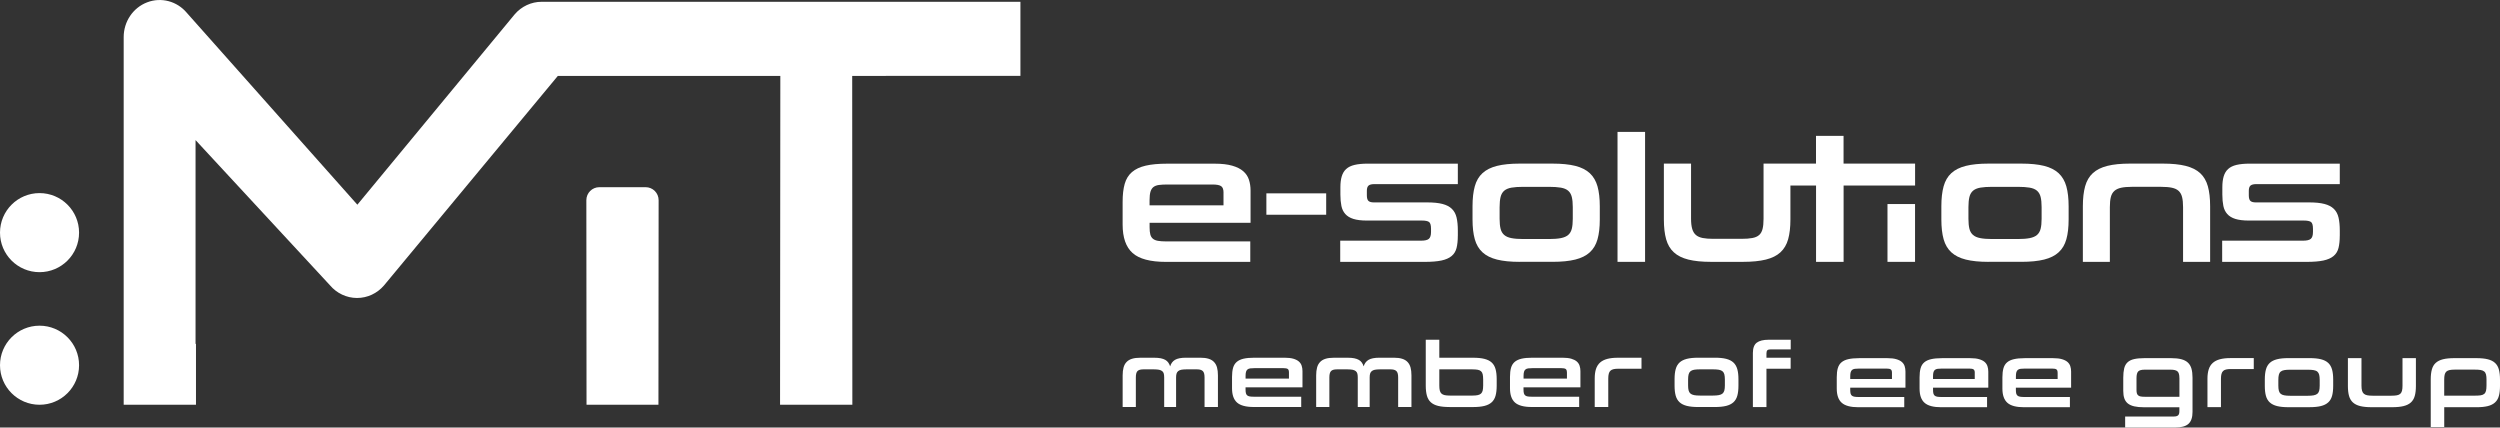 <?xml version="1.0" encoding="UTF-8"?><svg xmlns="http://www.w3.org/2000/svg" viewBox="0 0 989 169.14"><rect x="0" y="0" width="989" height="169.14" fill="#333333" stroke="none"/><defs><style>.d{fill:#fff;}</style></defs><g id="a"/><g id="b"><g id="c"><g><g><g><circle class="d" cx="15.64" cy="92.03" r="15.64"/><circle class="d" cx="15.64" cy="144.48" r="15.64"/></g><path class="d" d="M255.42,74.05h-18.32c-2.84,0-5.14,2.3-5.14,5.14l.07,80.92h28.45l.07-80.92c0-2.84-2.3-5.14-5.14-5.14Z"/><path class="d" d="M308.69,30.03h-88.01l-68.78,82.9c-2.7,3.15-6.58,4.95-10.65,4.95h-.07c-4.1-.02-7.99-1.87-10.68-5.06l-53.14-57.4v80.61h.17v24.08h-28.6V14.66c0-6.12,3.69-11.6,9.26-13.73,5.57-2.14,11.83-.49,15.72,4.15l67.46,75.9L203.61,5.67c2.7-3.15,6.58-4.96,10.66-4.96h189.41V30.01l-66.55,.02,.06,130.09h-28.6l.11-130.09Z"/></g><g><path class="d" d="M476.52,161.02v-11.73c0-1.23-.23-2.06-.7-2.5-.47-.45-1.22-.67-2.25-.67h-4.32c-.79,0-1.44,.06-1.96,.16-.51,.11-.92,.29-1.22,.55-.3,.25-.51,.58-.63,.97-.12,.39-.18,.9-.18,1.49v11.73h-4.71v-11.73c0-.6-.06-1.1-.16-1.49-.1-.39-.31-.72-.61-.97-.3-.25-.72-.43-1.24-.55-.52-.1-1.2-.16-2.01-.16h-4.24c-1.08,0-1.84,.22-2.29,.67-.44,.44-.66,1.27-.66,2.5v11.73h-5.22v-12.52c0-1.2,.12-2.24,.36-3.12,.24-.87,.63-1.6,1.19-2.17,.55-.58,1.27-1.01,2.16-1.28,.89-.28,1.98-.41,3.27-.41h5.54c.98,0,1.83,.07,2.54,.21,.71,.14,1.31,.36,1.8,.63,.49,.28,.89,.63,1.19,1.06,.3,.43,.55,.94,.74,1.51,.34-1.15,.98-2.01,1.93-2.58,.94-.56,2.38-.84,4.3-.84h5.68c1.3,0,2.39,.13,3.28,.41,.89,.27,1.61,.7,2.16,1.28,.55,.58,.95,1.3,1.19,2.17,.24,.88,.36,1.91,.36,3.12v12.52h-5.25Z"/><path class="d" d="M492.74,153.24v.9c0,.6,.05,1.08,.15,1.44,.09,.36,.27,.64,.52,.85,.25,.2,.59,.34,1.01,.41,.43,.07,.95,.1,1.57,.1h18.77v4.07h-18.77c-3.09,0-5.3-.59-6.62-1.76-1.32-1.18-1.98-3.06-1.98-5.65v-4.5c0-1.42,.14-2.6,.41-3.58,.28-.97,.76-1.75,1.44-2.34,.68-.59,1.58-1.01,2.71-1.28,1.13-.26,2.55-.39,4.28-.39h11.91c1.39,0,2.55,.13,3.48,.39,.92,.27,1.65,.63,2.19,1.1,.54,.47,.92,1.03,1.13,1.69,.22,.66,.32,1.37,.32,2.14v6.4h-22.52Zm17.16-5.98c0-.64-.16-1.08-.48-1.3-.33-.21-.9-.32-1.71-.32h-11.4c-.67,0-1.24,.03-1.69,.09-.45,.06-.82,.2-1.1,.42-.28,.21-.47,.53-.59,.93-.12,.41-.18,.96-.18,1.66v1.04h17.16v-2.52Z"/><path class="d" d="M553.11,161.02v-11.73c0-1.23-.24-2.06-.7-2.5-.47-.45-1.22-.67-2.25-.67h-4.32c-.79,0-1.45,.06-1.96,.16-.52,.11-.93,.29-1.23,.55-.3,.25-.51,.58-.63,.97-.12,.39-.18,.9-.18,1.49v11.73h-4.71v-11.73c0-.6-.06-1.1-.16-1.49-.11-.39-.31-.72-.61-.97-.3-.25-.72-.43-1.25-.55-.52-.1-1.2-.16-2.01-.16h-4.24c-1.08,0-1.84,.22-2.29,.67-.44,.44-.67,1.27-.67,2.5v11.73h-5.22v-12.52c0-1.2,.12-2.24,.36-3.12,.24-.87,.64-1.6,1.19-2.17,.55-.58,1.27-1.01,2.16-1.28,.88-.28,1.98-.41,3.27-.41h5.54c.99,0,1.83,.07,2.54,.21,.71,.14,1.31,.36,1.8,.63,.49,.28,.89,.63,1.19,1.06,.3,.43,.55,.94,.74,1.51,.33-1.15,.98-2.01,1.93-2.58,.95-.56,2.38-.84,4.3-.84h5.69c1.29,0,2.39,.13,3.27,.41,.89,.27,1.61,.7,2.16,1.28,.55,.58,.95,1.3,1.19,2.17,.24,.88,.36,1.91,.36,3.12v12.52h-5.25Z"/><path class="d" d="M573.4,161.02c-1.8,0-3.3-.15-4.5-.45-1.2-.3-2.16-.78-2.88-1.44-.72-.66-1.23-1.52-1.53-2.59-.3-1.07-.46-2.38-.46-3.94v-18.21h5.36v7.13h13.3c1.83,0,3.34,.14,4.54,.45,1.2,.3,2.16,.78,2.88,1.44,.72,.66,1.23,1.53,1.53,2.61,.3,1.08,.45,2.4,.45,3.96v2.63c0,1.56-.15,2.87-.45,3.94-.3,1.07-.81,1.93-1.53,2.59-.72,.66-1.68,1.14-2.88,1.44-1.2,.3-2.71,.45-4.54,.45h-9.31Zm13.34-10.87c0-.84-.07-1.53-.18-2.05-.12-.53-.34-.93-.65-1.22-.31-.29-.75-.49-1.3-.6-.55-.1-1.25-.16-2.09-.16h-13.13v6.37c0,.79,.06,1.44,.18,1.96,.12,.52,.33,.92,.65,1.23,.31,.3,.74,.51,1.28,.63,.54,.12,1.23,.18,2.07,.18h8.95c.84,0,1.53-.06,2.09-.18,.55-.12,.98-.33,1.3-.63,.31-.3,.53-.71,.65-1.23,.11-.52,.18-1.18,.18-2v-2.3Z"/><path class="d" d="M630.87,161.02v-11.3c0-1.47,.17-2.72,.5-3.75,.34-1.02,.87-1.87,1.6-2.53,.74-.66,1.68-1.14,2.83-1.45,1.15-.31,2.55-.47,4.21-.47h9.37v4.35h-9.22c-.75,0-1.37,.06-1.87,.18-.51,.12-.91,.33-1.21,.61-.3,.29-.52,.68-.65,1.19-.13,.51-.2,1.14-.2,1.91v11.26h-5.36Z"/><path class="d" d="M671.82,161.02c-1.8,0-3.3-.15-4.5-.45-1.2-.3-2.16-.78-2.88-1.44-.72-.66-1.23-1.52-1.53-2.59-.3-1.07-.45-2.38-.45-3.94v-2.63c0-1.56,.15-2.88,.45-3.96,.3-1.08,.81-1.95,1.53-2.61,.72-.66,1.68-1.13,2.88-1.44,1.2-.3,2.7-.45,4.5-.45h6.51c1.83,0,3.34,.14,4.54,.45,1.19,.3,2.16,.79,2.88,1.46,.72,.67,1.22,1.55,1.53,2.63,.3,1.08,.45,2.4,.45,3.96v2.59c0,1.56-.15,2.87-.45,3.94-.3,1.07-.81,1.93-1.53,2.59-.72,.66-1.68,1.14-2.88,1.44-1.2,.3-2.71,.45-4.54,.45h-6.51Zm10.54-10.87c0-.82-.07-1.49-.2-2.02-.13-.53-.37-.93-.72-1.24-.35-.3-.83-.5-1.46-.62-.62-.1-1.41-.16-2.38-.16h-5.07c-.96,0-1.75,.06-2.36,.16-.61,.11-1.09,.32-1.44,.62-.35,.31-.59,.71-.72,1.24-.13,.53-.2,1.2-.2,2.02v2.3c0,.81,.06,1.48,.2,2,.13,.52,.37,.92,.72,1.23,.35,.3,.83,.51,1.44,.63,.61,.12,1.4,.18,2.36,.18h5.07c.96,0,1.75-.06,2.38-.18,.62-.12,1.11-.33,1.46-.63,.34-.3,.59-.71,.72-1.23,.13-.52,.2-1.18,.2-2v-2.3Z"/><path class="d" d="M693.44,161.02v-21.37c0-1.97,.52-3.33,1.55-4.1,1.03-.77,2.6-1.15,4.72-1.15h8.7v3.81h-7.87c-.67,0-1.13,.12-1.37,.35-.24,.23-.36,.65-.36,1.28v1.69h9.57v4.35h-9.57v15.15h-5.36Z"/><path class="d" d="M731.95,153.36v.89c0,.6,.05,1.08,.14,1.44,.1,.35,.27,.63,.52,.84,.25,.2,.59,.34,1.01,.41,.42,.07,.94,.11,1.56,.11h18.14v4.05h-18.14c-3.08,0-5.28-.58-6.59-1.76-1.31-1.16-1.97-3.04-1.97-5.62v-4.47c0-1.41,.13-2.61,.41-3.57,.28-.96,.75-1.74,1.43-2.32,.68-.59,1.58-1.01,2.71-1.27,1.12-.26,2.54-.4,4.26-.4h11.28c1.38,0,2.54,.13,3.45,.4,.92,.26,1.65,.63,2.19,1.09,.54,.47,.92,1.03,1.13,1.69,.21,.66,.32,1.37,.32,2.13v6.37h-21.85Zm16.51-5.94c0-.64-.16-1.07-.49-1.29-.32-.22-.89-.32-1.7-.32h-10.77c-.67,0-1.23,.03-1.69,.09-.45,.06-.81,.2-1.09,.41-.27,.22-.47,.53-.59,.93-.12,.41-.18,.95-.18,1.65v1.04h16.51v-2.51Z"/><path class="d" d="M764.71,153.36v.89c0,.6,.05,1.08,.15,1.44,.1,.35,.27,.63,.52,.84,.25,.2,.59,.34,1,.41,.41,.07,.94,.11,1.56,.11h18.14v4.05h-18.14c-3.08,0-5.28-.58-6.59-1.76-1.32-1.16-1.97-3.04-1.97-5.62v-4.47c0-1.41,.14-2.61,.41-3.57,.27-.96,.75-1.74,1.43-2.32,.68-.59,1.58-1.01,2.71-1.27,1.12-.26,2.54-.4,4.26-.4h11.28c1.39,0,2.54,.13,3.45,.4,.92,.26,1.65,.63,2.19,1.09,.54,.47,.91,1.03,1.13,1.69,.22,.66,.33,1.37,.33,2.13v6.37h-21.85Zm16.51-5.94c0-.64-.17-1.07-.49-1.29-.32-.22-.88-.32-1.7-.32h-10.78c-.67,0-1.23,.03-1.69,.09-.45,.06-.82,.2-1.09,.41-.27,.22-.48,.53-.59,.93-.12,.41-.18,.95-.18,1.65v1.04h16.51v-2.51Z"/><path class="d" d="M797.48,153.36v.89c0,.6,.05,1.08,.14,1.44,.1,.35,.27,.63,.52,.84,.25,.2,.58,.34,1.01,.41,.42,.07,.94,.11,1.56,.11h18.14v4.05h-18.14c-3.08,0-5.28-.58-6.59-1.76-1.31-1.16-1.97-3.04-1.97-5.62v-4.47c0-1.41,.14-2.61,.41-3.57,.28-.96,.75-1.74,1.43-2.32,.68-.59,1.58-1.01,2.71-1.27,1.12-.26,2.54-.4,4.26-.4h11.28c1.38,0,2.54,.13,3.45,.4,.92,.26,1.65,.63,2.19,1.09,.54,.47,.92,1.03,1.13,1.69,.22,.66,.32,1.37,.32,2.13v6.37h-21.84Zm16.51-5.94c0-.64-.16-1.07-.48-1.29-.32-.22-.89-.32-1.7-.32h-10.77c-.67,0-1.23,.03-1.68,.09-.45,.06-.82,.2-1.09,.41-.28,.22-.48,.53-.6,.93-.12,.41-.18,.95-.18,1.65v1.04h16.51v-2.51Z"/><path class="d" d="M840.71,169.14v-4.37h19.27c.79,0,1.35-.16,1.68-.47,.34-.31,.5-.84,.5-1.61v-1.58h-14.07c-1.48,0-2.74-.12-3.78-.36-1.04-.24-1.88-.62-2.52-1.12-.64-.52-1.11-1.18-1.4-2.01-.29-.82-.43-1.82-.43-2.99v-5.21c0-1.48,.13-2.71,.37-3.71,.25-.99,.69-1.78,1.33-2.38,.63-.6,1.49-1.02,2.58-1.27,1.08-.25,2.46-.38,4.1-.38h10.56c1.6,0,2.94,.15,4.03,.43,1.09,.28,1.96,.74,2.62,1.36,.66,.62,1.12,1.42,1.4,2.4,.27,.98,.41,2.16,.41,3.54v13.56c0,2.18-.54,3.75-1.61,4.71-1.07,.97-2.83,1.45-5.27,1.45h-19.77Zm21.46-19.61c0-1.29-.25-2.16-.75-2.61-.5-.45-1.4-.68-2.72-.68h-10.28c-1.24,0-2.09,.23-2.54,.69-.45,.47-.68,1.34-.68,2.63v4.79c0,.52,.05,.95,.16,1.29,.11,.34,.28,.6,.54,.8,.26,.21,.58,.34,.99,.41,.41,.07,.92,.11,1.54,.11h13.75v-7.43Z"/><path class="d" d="M873.27,161.09v-11.25c0-1.46,.17-2.7,.5-3.73,.33-1.03,.86-1.87,1.59-2.53,.73-.65,1.67-1.14,2.81-1.45,1.15-.31,2.54-.47,4.19-.47h9.23v4.33h-9.09c-.74,0-1.36,.06-1.86,.18-.5,.12-.9,.32-1.19,.61-.3,.29-.51,.68-.64,1.18-.14,.5-.2,1.13-.2,1.9v11.21h-5.34Z"/><path class="d" d="M905.28,161.09c-1.79,0-3.28-.15-4.48-.45-1.19-.3-2.15-.78-2.87-1.44-.72-.65-1.23-1.52-1.52-2.57-.3-1.06-.45-2.37-.45-3.92v-2.62c0-1.55,.15-2.86,.45-3.94,.3-1.08,.81-1.94,1.52-2.59,.71-.66,1.67-1.14,2.87-1.44,1.19-.3,2.68-.45,4.48-.45h8.37c1.82,0,3.32,.15,4.52,.45,1.19,.3,2.15,.78,2.87,1.45,.72,.67,1.22,1.54,1.52,2.61,.3,1.07,.45,2.39,.45,3.94v2.58c0,1.55-.15,2.86-.45,3.92-.3,1.06-.8,1.92-1.52,2.57-.72,.66-1.67,1.14-2.87,1.44-1.19,.3-2.7,.45-4.52,.45h-8.37Zm12.39-10.82c0-.81-.07-1.48-.2-2-.13-.53-.37-.94-.71-1.24-.34-.3-.83-.5-1.46-.61-.62-.11-1.41-.16-2.36-.16h-6.94c-.95,0-1.74,.05-2.35,.16-.61,.11-1.09,.31-1.43,.61-.35,.3-.59,.71-.71,1.24-.14,.52-.2,1.19-.2,2v2.29c0,.81,.07,1.48,.2,1.99,.12,.52,.37,.92,.71,1.22,.34,.29,.82,.51,1.43,.62,.61,.12,1.39,.18,2.35,.18h6.94c.96,0,1.74-.06,2.36-.18,.62-.12,1.11-.33,1.46-.62,.34-.3,.58-.7,.71-1.22,.13-.51,.2-1.18,.2-1.99v-2.29Z"/><path class="d" d="M938.15,161.09c-1.79,0-3.28-.15-4.48-.45-1.2-.3-2.15-.78-2.87-1.44-.72-.65-1.22-1.52-1.52-2.57-.3-1.06-.45-2.37-.45-3.92v-11.03h5.37v10.89c0,.84,.08,1.51,.23,2.02,.16,.52,.4,.92,.74,1.2,.34,.28,.78,.48,1.35,.59,.56,.11,1.24,.16,2.05,.16h7.49c.86,0,1.58-.05,2.15-.16,.57-.1,1.02-.3,1.34-.59,.32-.29,.55-.69,.68-1.2,.13-.51,.2-1.18,.2-2.02v-10.89h5.3v11.03c0,1.55-.15,2.86-.45,3.92-.3,1.06-.81,1.92-1.52,2.57-.72,.66-1.68,1.14-2.89,1.44-1.2,.3-2.71,.45-4.53,.45h-8.2Z"/><path class="d" d="M979.65,141.68c1.82,0,3.32,.15,4.52,.45,1.19,.3,2.15,.77,2.86,1.44,.72,.66,1.23,1.52,1.52,2.59,.3,1.08,.45,2.38,.45,3.94v2.62c0,1.55-.15,2.86-.45,3.92-.29,1.06-.8,1.92-1.52,2.57-.71,.66-1.67,1.14-2.86,1.44-1.2,.3-2.7,.45-4.52,.45h-12.71v7.86h-5.34v-18.86c0-1.55,.15-2.86,.45-3.94,.3-1.08,.8-1.94,1.52-2.59,.72-.66,1.67-1.14,2.87-1.44,1.19-.3,2.69-.45,4.51-.45h8.69Zm4.02,8.56c0-.86-.07-1.56-.2-2.08-.13-.52-.37-.93-.74-1.22-.36-.29-.84-.48-1.45-.58-.61-.1-1.38-.14-2.31-.14h-7.84c-.83,0-1.52,.06-2.08,.17-.55,.12-.98,.33-1.29,.62-.31,.3-.53,.71-.65,1.22-.12,.51-.18,1.16-.18,1.95v6.34h12.06c.94,0,1.7-.04,2.3-.12,.6-.08,1.07-.27,1.43-.55,.36-.28,.61-.7,.74-1.22,.13-.52,.2-1.24,.2-2.11v-2.29Z"/><path class="d" d="M602.7,153.24v.9c0,.6,.05,1.08,.15,1.44,.09,.36,.27,.64,.52,.85,.25,.2,.59,.34,1.01,.41,.42,.07,.94,.1,1.57,.1h18.77v4.07h-18.77c-3.09,0-5.3-.59-6.62-1.76-1.32-1.18-1.98-3.06-1.98-5.65v-4.5c0-1.42,.14-2.6,.41-3.58,.28-.97,.76-1.75,1.44-2.34,.68-.59,1.59-1.01,2.71-1.28,1.13-.26,2.56-.39,4.28-.39h11.9c1.39,0,2.55,.13,3.47,.39,.92,.27,1.65,.63,2.2,1.1,.54,.47,.91,1.03,1.13,1.69,.22,.66,.32,1.37,.32,2.14v6.4h-22.52Zm17.16-5.98c0-.64-.16-1.08-.49-1.3-.32-.21-.9-.32-1.7-.32h-11.4c-.67,0-1.24,.03-1.69,.09-.46,.06-.82,.2-1.09,.42-.28,.21-.48,.53-.59,.93-.12,.41-.18,.96-.18,1.66v1.04h17.16v-2.52Z"/></g><g><path class="d" d="M454.78,88.11v1.79c0,1.2,.1,2.15,.29,2.87,.19,.72,.54,1.28,1.04,1.69,.5,.41,1.17,.68,2.01,.82,.84,.14,1.87,.22,3.12,.22h33.37v8.1h-33.37c-6.17,0-10.57-1.17-13.19-3.51-2.63-2.34-3.94-6.09-3.94-11.26v-8.96c0-2.82,.27-5.2,.82-7.13,.55-1.94,1.51-3.49,2.87-4.66,1.36-1.17,3.17-2.02,5.41-2.54,2.25-.53,5.09-.79,8.53-.79h18.79c2.77,0,5.08,.26,6.92,.79,1.84,.53,3.3,1.25,4.37,2.19,1.08,.93,1.83,2.06,2.26,3.37,.43,1.31,.64,2.74,.64,4.27v12.76h-39.94Zm29.25-11.9c0-1.29-.32-2.15-.97-2.58-.64-.43-1.78-.64-3.41-.64h-17.78c-1.34,0-2.46,.06-3.37,.18-.91,.12-1.64,.39-2.19,.82-.55,.43-.94,1.05-1.18,1.86-.24,.81-.36,1.91-.36,3.3v2.08h29.25v-5.02Z"/><path class="d" d="M500.98,84.95v-8.46h23.66v8.46h-23.66Z"/><path class="d" d="M576.71,93.27c0,1.91-.17,3.53-.5,4.84-.33,1.31-.99,2.38-1.97,3.19-.98,.81-2.32,1.4-4.01,1.76-1.7,.36-3.91,.54-6.63,.54h-33.41v-8.39h32.05c1.43,0,2.44-.24,3.01-.72,.57-.48,.86-1.39,.86-2.72v-1.29c0-1.43-.28-2.33-.82-2.69-.55-.36-1.47-.54-2.76-.54h-21.8c-2.2,0-3.98-.22-5.34-.65-1.36-.43-2.43-1.08-3.19-1.94-.77-.86-1.28-1.92-1.54-3.19-.26-1.27-.4-2.76-.4-4.48v-2.94c0-1.67,.18-3.11,.54-4.3,.36-1.19,.94-2.16,1.76-2.9,.81-.74,1.91-1.28,3.3-1.61,1.39-.33,3.13-.5,5.23-.5h35.63v8.1h-33.05c-1.05,0-1.8,.19-2.26,.57-.45,.38-.68,1.08-.68,2.08v1.79c0,1.1,.22,1.84,.65,2.22,.43,.38,1.12,.57,2.08,.57h21.08c2.48,0,4.52,.2,6.09,.61,1.58,.41,2.82,1.05,3.73,1.94,.91,.89,1.53,2.03,1.86,3.44,.33,1.41,.5,3.14,.5,5.2v2.01Z"/><path class="d" d="M601.18,103.59c-3.58,0-6.57-.3-8.96-.9-2.39-.6-4.3-1.55-5.74-2.87-1.43-1.31-2.45-3.03-3.05-5.16-.6-2.13-.9-4.74-.9-7.85v-5.23c0-3.11,.3-5.74,.9-7.89,.6-2.15,1.61-3.88,3.05-5.2,1.43-1.31,3.35-2.27,5.74-2.87,2.39-.6,5.38-.9,8.96-.9h12.98c3.63,0,6.64,.3,9.03,.9,2.39,.6,4.3,1.57,5.74,2.9,1.43,1.34,2.45,3.08,3.05,5.23,.6,2.15,.9,4.78,.9,7.89v5.16c0,3.11-.3,5.73-.9,7.85-.6,2.13-1.61,3.85-3.05,5.16-1.43,1.32-3.35,2.27-5.74,2.87-2.39,.6-5.4,.9-9.03,.9h-12.98Zm21.01-21.65c0-1.62-.13-2.96-.39-4.02-.26-1.05-.74-1.87-1.43-2.47-.69-.6-1.66-1-2.9-1.22-1.24-.21-2.82-.32-4.73-.32h-10.11c-1.91,0-3.48,.11-4.7,.32-1.22,.22-2.17,.62-2.87,1.22-.69,.6-1.17,1.42-1.43,2.47-.26,1.05-.39,2.39-.39,4.02v4.59c0,1.63,.13,2.95,.39,3.98,.26,1.03,.74,1.84,1.43,2.44,.69,.6,1.65,1.02,2.87,1.25,1.22,.24,2.78,.36,4.7,.36h10.11c1.91,0,3.49-.12,4.73-.36,1.24-.24,2.21-.66,2.9-1.25,.69-.6,1.17-1.41,1.43-2.44,.26-1.03,.39-2.35,.39-3.98v-4.59Z"/><path class="d" d="M639.89,103.59V52.18h10.9v51.41h-10.9Z"/><path class="d" d="M729.31,64.73v-10.97h-10.9v10.97h-20.75v21.8c0,1.67-.13,3.02-.39,4.05-.26,1.03-.72,1.83-1.36,2.4-.65,.57-1.54,.97-2.69,1.18-1.15,.22-2.58,.32-4.3,.32h-11.19c-1.63,0-3-.11-4.12-.32-1.12-.22-2.02-.61-2.69-1.18-.67-.57-1.16-1.37-1.47-2.4-.31-1.03-.47-2.38-.47-4.05v-21.8h-10.75v22.08c0,3.11,.3,5.73,.9,7.85,.6,2.13,1.61,3.85,3.05,5.16,1.43,1.32,3.34,2.27,5.74,2.87,2.39,.6,5.38,.9,8.96,.9h12.62c3.63,0,6.66-.3,9.07-.9,2.41-.6,4.34-1.55,5.77-2.87,1.43-1.31,2.45-3.03,3.05-5.16,.6-2.13,.9-4.74,.9-7.85v-13.41h10.14v30.19h10.9v-30.19h28.28v-8.68h-28.28Z"/><path class="d" d="M746.69,103.59v-22.87h10.9v22.87h-10.9Z"/><path class="d" d="M786.65,103.59c-3.58,0-6.57-.3-8.96-.9-2.39-.6-4.3-1.55-5.74-2.87-1.43-1.31-2.45-3.03-3.05-5.16-.6-2.13-.9-4.74-.9-7.85v-5.23c0-3.11,.3-5.74,.9-7.89,.6-2.15,1.61-3.88,3.05-5.2,1.43-1.31,3.35-2.27,5.74-2.87,2.39-.6,5.38-.9,8.96-.9h12.98c3.63,0,6.64,.3,9.03,.9,2.39,.6,4.3,1.57,5.74,2.9,1.43,1.34,2.45,3.08,3.05,5.23,.6,2.15,.9,4.78,.9,7.89v5.16c0,3.11-.3,5.73-.9,7.85-.6,2.13-1.61,3.85-3.05,5.16-1.43,1.32-3.35,2.27-5.74,2.87-2.39,.6-5.4,.9-9.03,.9h-12.98Zm21.01-21.65c0-1.62-.13-2.96-.39-4.02-.26-1.05-.74-1.87-1.43-2.47-.69-.6-1.66-1-2.9-1.22-1.24-.21-2.82-.32-4.73-.32h-10.11c-1.91,0-3.48,.11-4.7,.32-1.22,.22-2.17,.62-2.87,1.22-.69,.6-1.17,1.42-1.43,2.47-.26,1.05-.39,2.39-.39,4.02v4.59c0,1.63,.13,2.95,.39,3.98,.26,1.03,.74,1.84,1.43,2.44,.69,.6,1.65,1.02,2.87,1.25,1.22,.24,2.78,.36,4.7,.36h10.11c1.91,0,3.49-.12,4.73-.36,1.24-.24,2.21-.66,2.9-1.25,.69-.6,1.17-1.41,1.43-2.44,.26-1.03,.39-2.35,.39-3.98v-4.59Z"/><path class="d" d="M863.62,103.59v-21.65c0-1.62-.13-2.95-.39-3.98-.26-1.03-.72-1.84-1.36-2.44-.65-.6-1.53-1.01-2.65-1.25-1.12-.24-2.55-.36-4.27-.36h-11.62c-1.67,0-3.07,.12-4.19,.36-1.12,.24-2.02,.66-2.69,1.25-.67,.6-1.14,1.41-1.4,2.44-.26,1.03-.39,2.35-.39,3.98v21.65h-10.68v-22.01c0-3.11,.3-5.74,.9-7.89,.6-2.15,1.61-3.88,3.05-5.2,1.43-1.31,3.35-2.27,5.74-2.87,2.39-.6,5.38-.9,8.96-.9h12.98c3.63,0,6.64,.3,9.03,.9,2.39,.6,4.3,1.55,5.74,2.87,1.43,1.31,2.45,3.05,3.05,5.2,.6,2.15,.9,4.78,.9,7.89v22.01h-10.68Z"/><path class="d" d="M925.61,93.27c0,1.91-.17,3.53-.5,4.84-.33,1.31-.99,2.38-1.97,3.19-.98,.81-2.32,1.4-4.01,1.76-1.7,.36-3.91,.54-6.63,.54h-33.41v-8.39h32.05c1.43,0,2.44-.24,3.01-.72,.57-.48,.86-1.39,.86-2.72v-1.29c0-1.43-.28-2.33-.82-2.69-.55-.36-1.47-.54-2.76-.54h-21.8c-2.2,0-3.98-.22-5.34-.65-1.36-.43-2.43-1.08-3.19-1.94-.77-.86-1.28-1.92-1.54-3.19-.26-1.27-.4-2.76-.4-4.48v-2.94c0-1.67,.18-3.11,.54-4.3,.36-1.19,.94-2.16,1.76-2.9,.81-.74,1.91-1.28,3.3-1.61,1.39-.33,3.13-.5,5.23-.5h35.63v8.1h-33.05c-1.05,0-1.8,.19-2.26,.57-.45,.38-.68,1.08-.68,2.08v1.79c0,1.1,.22,1.84,.65,2.22,.43,.38,1.12,.57,2.08,.57h21.08c2.48,0,4.52,.2,6.09,.61,1.58,.41,2.82,1.05,3.73,1.94,.91,.89,1.53,2.03,1.86,3.44,.33,1.41,.5,3.14,.5,5.2v2.01Z"/></g></g></g></g></svg>